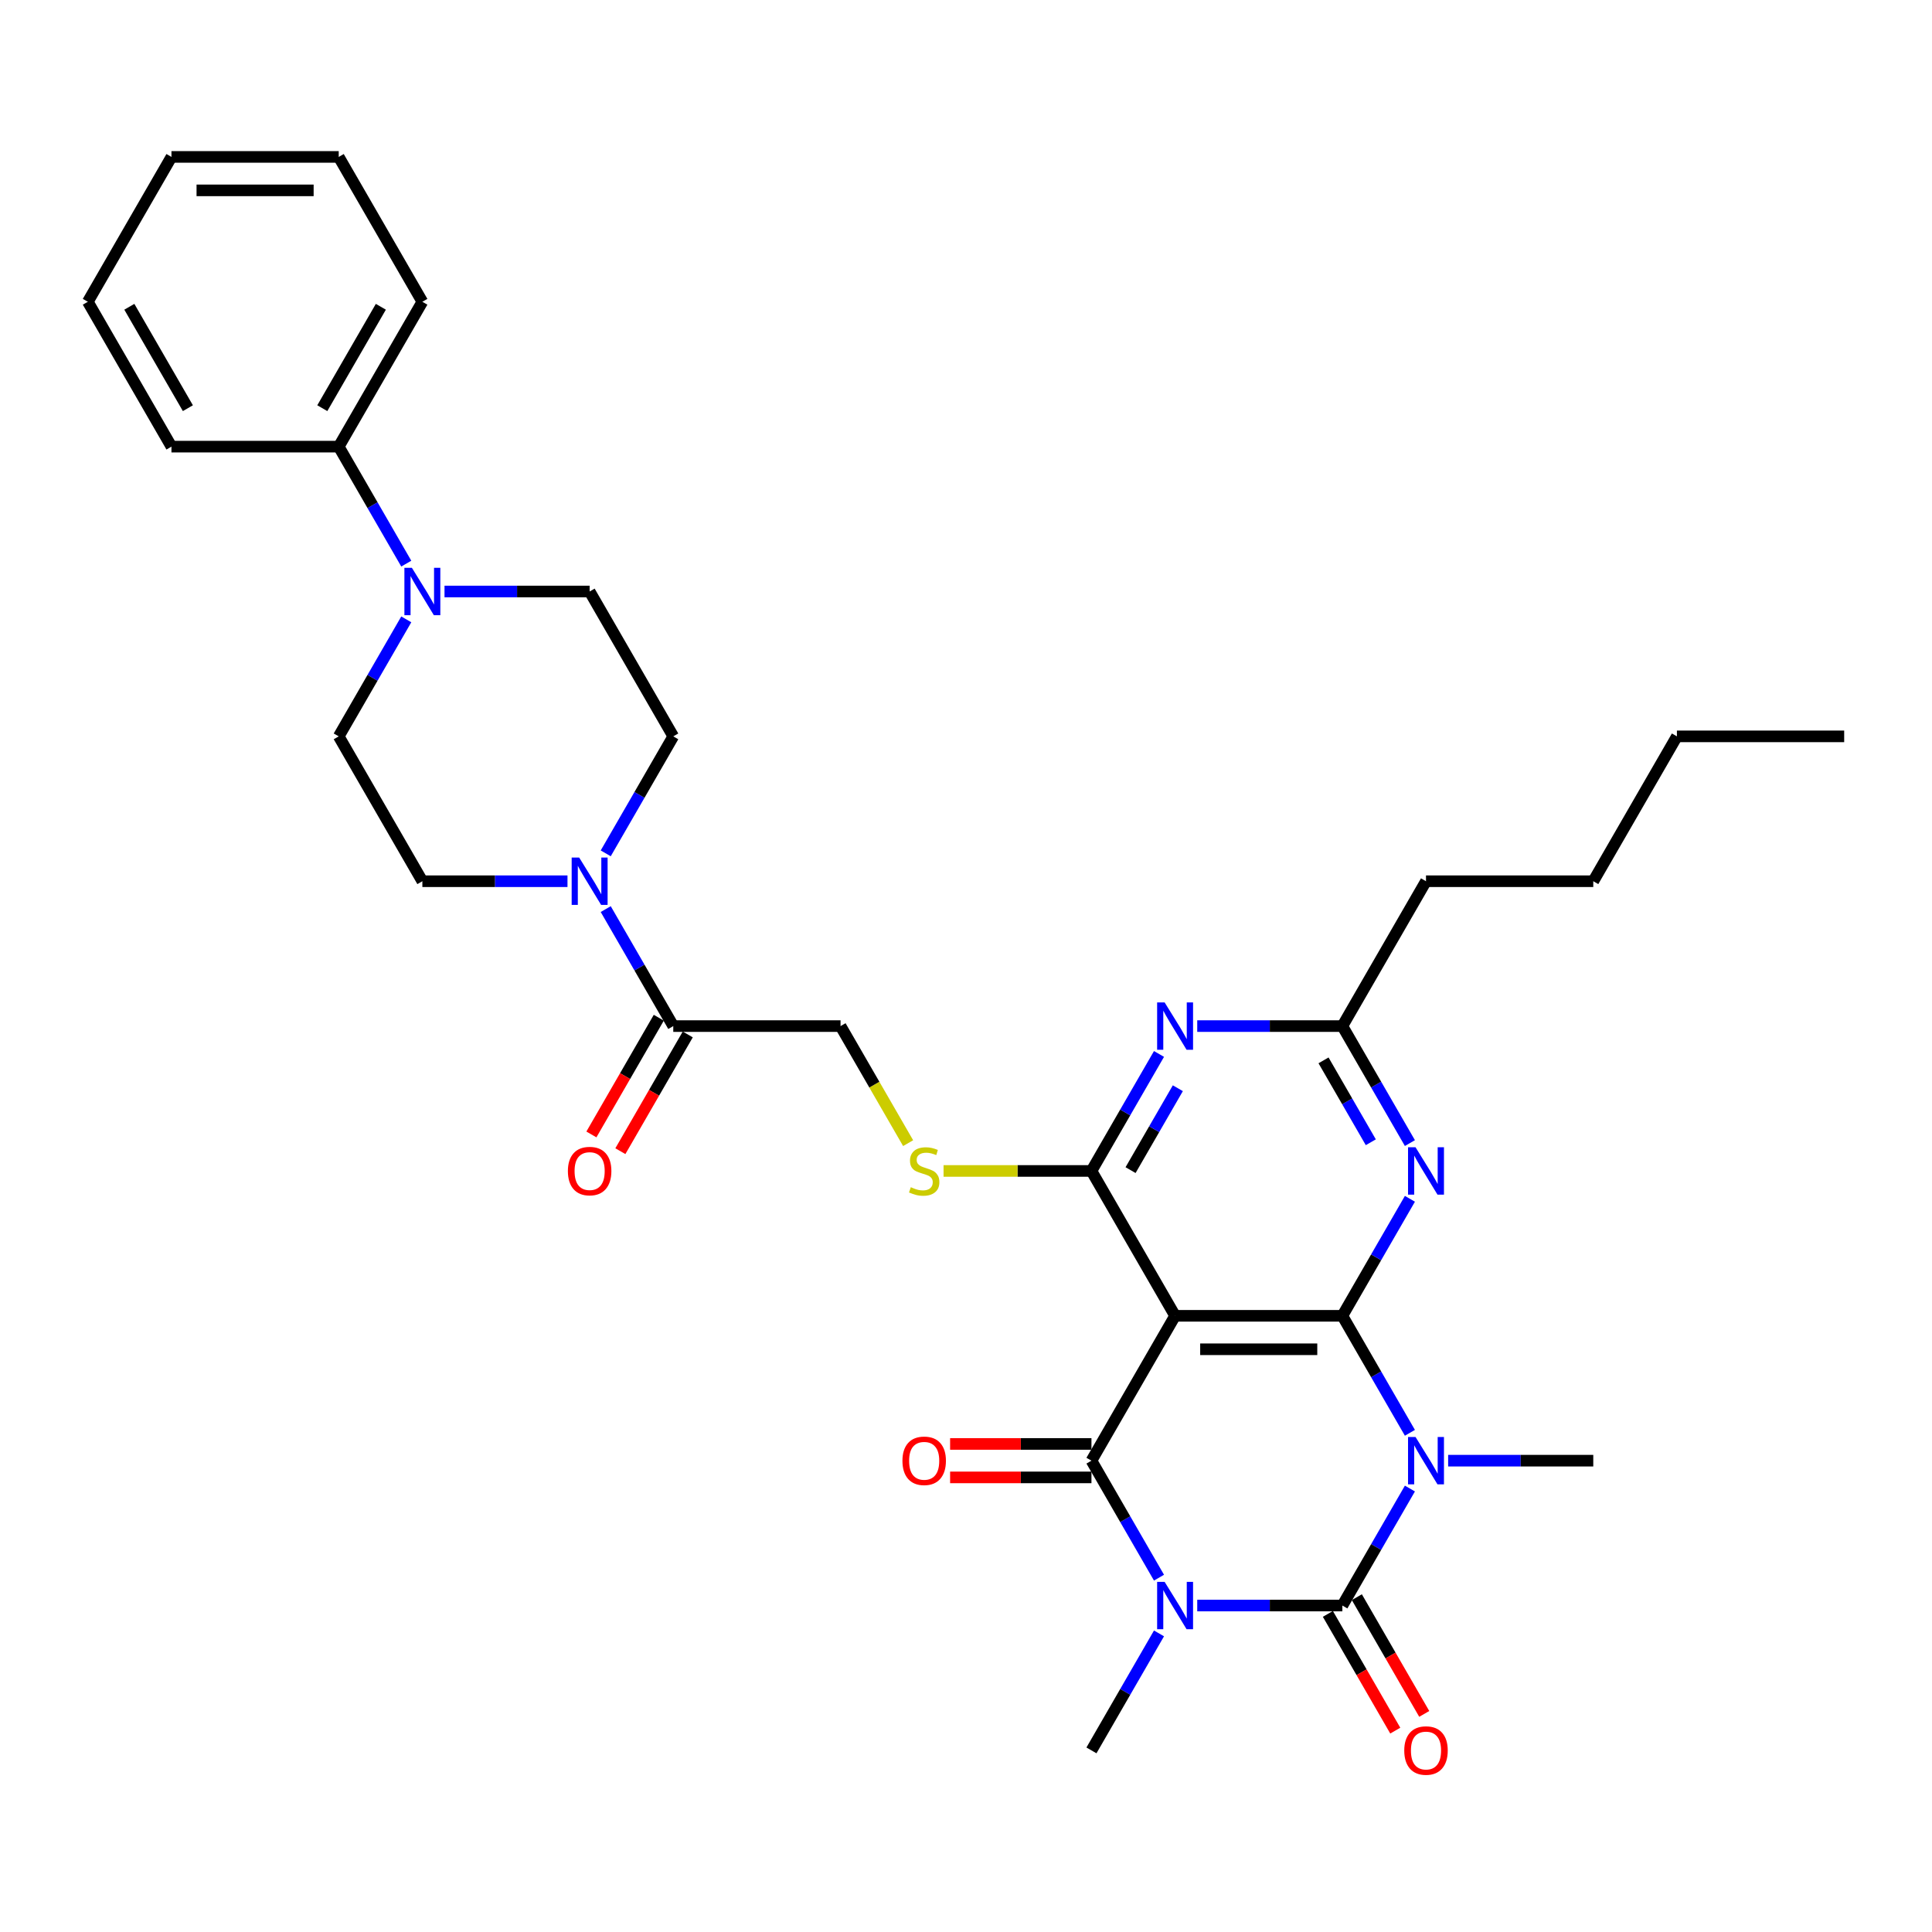 <?xml version='1.0' encoding='iso-8859-1'?>
<svg version='1.1' baseProfile='full'
              xmlns='http://www.w3.org/2000/svg'
                      xmlns:rdkit='http://www.rdkit.org/xml'
                      xmlns:xlink='http://www.w3.org/1999/xlink'
                  xml:space='preserve'
width='1000px' height='1000px' viewBox='0 0 1000 1000'>
<!-- END OF HEADER -->
<rect style='opacity:1.0;fill:#FFFFFF;stroke:none' width='1000' height='1000' x='0' y='0'> </rect>
<path class='bond-1' d='M 619.688,831.023 L 657.247,831.023' style='fill:none;fill-rule:evenodd;stroke:#0000FF;stroke-width:6px;stroke-linecap:butt;stroke-linejoin:miter;stroke-opacity:1' />
<path class='bond-1' d='M 657.247,831.023 L 694.805,831.023' style='fill:none;fill-rule:evenodd;stroke:#000000;stroke-width:6px;stroke-linecap:butt;stroke-linejoin:miter;stroke-opacity:1' />
<path class='bond-3' d='M 599.897,816.599 L 582.416,786.32' style='fill:none;fill-rule:evenodd;stroke:#0000FF;stroke-width:6px;stroke-linecap:butt;stroke-linejoin:miter;stroke-opacity:1' />
<path class='bond-3' d='M 582.416,786.32 L 564.935,756.042' style='fill:none;fill-rule:evenodd;stroke:#000000;stroke-width:6px;stroke-linecap:butt;stroke-linejoin:miter;stroke-opacity:1' />
<path class='bond-22' d='M 599.897,845.447 L 582.416,875.725' style='fill:none;fill-rule:evenodd;stroke:#0000FF;stroke-width:6px;stroke-linecap:butt;stroke-linejoin:miter;stroke-opacity:1' />
<path class='bond-22' d='M 582.416,875.725 L 564.935,906.003' style='fill:none;fill-rule:evenodd;stroke:#000000;stroke-width:6px;stroke-linecap:butt;stroke-linejoin:miter;stroke-opacity:1' />
<path class='bond-0' d='M 729.767,770.467 L 712.286,800.745' style='fill:none;fill-rule:evenodd;stroke:#0000FF;stroke-width:6px;stroke-linecap:butt;stroke-linejoin:miter;stroke-opacity:1' />
<path class='bond-0' d='M 712.286,800.745 L 694.805,831.023' style='fill:none;fill-rule:evenodd;stroke:#000000;stroke-width:6px;stroke-linecap:butt;stroke-linejoin:miter;stroke-opacity:1' />
<path class='bond-23' d='M 749.558,756.042 L 787.117,756.042' style='fill:none;fill-rule:evenodd;stroke:#0000FF;stroke-width:6px;stroke-linecap:butt;stroke-linejoin:miter;stroke-opacity:1' />
<path class='bond-23' d='M 787.117,756.042 L 824.675,756.042' style='fill:none;fill-rule:evenodd;stroke:#000000;stroke-width:6px;stroke-linecap:butt;stroke-linejoin:miter;stroke-opacity:1' />
<path class='bond-33' d='M 729.767,741.618 L 712.286,711.34' style='fill:none;fill-rule:evenodd;stroke:#0000FF;stroke-width:6px;stroke-linecap:butt;stroke-linejoin:miter;stroke-opacity:1' />
<path class='bond-33' d='M 712.286,711.34 L 694.805,681.062' style='fill:none;fill-rule:evenodd;stroke:#000000;stroke-width:6px;stroke-linecap:butt;stroke-linejoin:miter;stroke-opacity:1' />
<path class='bond-13' d='M 687.307,835.352 L 704.748,865.561' style='fill:none;fill-rule:evenodd;stroke:#000000;stroke-width:6px;stroke-linecap:butt;stroke-linejoin:miter;stroke-opacity:1' />
<path class='bond-13' d='M 704.748,865.561 L 722.189,895.77' style='fill:none;fill-rule:evenodd;stroke:#FF0000;stroke-width:6px;stroke-linecap:butt;stroke-linejoin:miter;stroke-opacity:1' />
<path class='bond-13' d='M 702.303,826.694 L 719.744,856.903' style='fill:none;fill-rule:evenodd;stroke:#000000;stroke-width:6px;stroke-linecap:butt;stroke-linejoin:miter;stroke-opacity:1' />
<path class='bond-13' d='M 719.744,856.903 L 737.185,887.112' style='fill:none;fill-rule:evenodd;stroke:#FF0000;stroke-width:6px;stroke-linecap:butt;stroke-linejoin:miter;stroke-opacity:1' />
<path class='bond-2' d='M 694.805,681.062 L 608.225,681.062' style='fill:none;fill-rule:evenodd;stroke:#000000;stroke-width:6px;stroke-linecap:butt;stroke-linejoin:miter;stroke-opacity:1' />
<path class='bond-2' d='M 681.818,698.378 L 621.212,698.378' style='fill:none;fill-rule:evenodd;stroke:#000000;stroke-width:6px;stroke-linecap:butt;stroke-linejoin:miter;stroke-opacity:1' />
<path class='bond-6' d='M 694.805,681.062 L 712.286,650.784' style='fill:none;fill-rule:evenodd;stroke:#000000;stroke-width:6px;stroke-linecap:butt;stroke-linejoin:miter;stroke-opacity:1' />
<path class='bond-6' d='M 712.286,650.784 L 729.767,620.505' style='fill:none;fill-rule:evenodd;stroke:#0000FF;stroke-width:6px;stroke-linecap:butt;stroke-linejoin:miter;stroke-opacity:1' />
<path class='bond-4' d='M 564.935,756.042 L 608.225,681.062' style='fill:none;fill-rule:evenodd;stroke:#000000;stroke-width:6px;stroke-linecap:butt;stroke-linejoin:miter;stroke-opacity:1' />
<path class='bond-14' d='M 564.935,747.384 L 528.355,747.384' style='fill:none;fill-rule:evenodd;stroke:#000000;stroke-width:6px;stroke-linecap:butt;stroke-linejoin:miter;stroke-opacity:1' />
<path class='bond-14' d='M 528.355,747.384 L 491.775,747.384' style='fill:none;fill-rule:evenodd;stroke:#FF0000;stroke-width:6px;stroke-linecap:butt;stroke-linejoin:miter;stroke-opacity:1' />
<path class='bond-14' d='M 564.935,764.7 L 528.355,764.7' style='fill:none;fill-rule:evenodd;stroke:#000000;stroke-width:6px;stroke-linecap:butt;stroke-linejoin:miter;stroke-opacity:1' />
<path class='bond-14' d='M 528.355,764.7 L 491.775,764.7' style='fill:none;fill-rule:evenodd;stroke:#FF0000;stroke-width:6px;stroke-linecap:butt;stroke-linejoin:miter;stroke-opacity:1' />
<path class='bond-5' d='M 608.225,681.062 L 564.935,606.081' style='fill:none;fill-rule:evenodd;stroke:#000000;stroke-width:6px;stroke-linecap:butt;stroke-linejoin:miter;stroke-opacity:1' />
<path class='bond-7' d='M 564.935,606.081 L 582.416,575.803' style='fill:none;fill-rule:evenodd;stroke:#000000;stroke-width:6px;stroke-linecap:butt;stroke-linejoin:miter;stroke-opacity:1' />
<path class='bond-7' d='M 582.416,575.803 L 599.897,545.525' style='fill:none;fill-rule:evenodd;stroke:#0000FF;stroke-width:6px;stroke-linecap:butt;stroke-linejoin:miter;stroke-opacity:1' />
<path class='bond-7' d='M 585.176,605.656 L 597.412,584.461' style='fill:none;fill-rule:evenodd;stroke:#000000;stroke-width:6px;stroke-linecap:butt;stroke-linejoin:miter;stroke-opacity:1' />
<path class='bond-7' d='M 597.412,584.461 L 609.649,563.266' style='fill:none;fill-rule:evenodd;stroke:#0000FF;stroke-width:6px;stroke-linecap:butt;stroke-linejoin:miter;stroke-opacity:1' />
<path class='bond-12' d='M 564.935,606.081 L 526.658,606.081' style='fill:none;fill-rule:evenodd;stroke:#000000;stroke-width:6px;stroke-linecap:butt;stroke-linejoin:miter;stroke-opacity:1' />
<path class='bond-12' d='M 526.658,606.081 L 488.381,606.081' style='fill:none;fill-rule:evenodd;stroke:#CCCC00;stroke-width:6px;stroke-linecap:butt;stroke-linejoin:miter;stroke-opacity:1' />
<path class='bond-34' d='M 729.767,591.657 L 712.286,561.379' style='fill:none;fill-rule:evenodd;stroke:#0000FF;stroke-width:6px;stroke-linecap:butt;stroke-linejoin:miter;stroke-opacity:1' />
<path class='bond-34' d='M 712.286,561.379 L 694.805,531.101' style='fill:none;fill-rule:evenodd;stroke:#000000;stroke-width:6px;stroke-linecap:butt;stroke-linejoin:miter;stroke-opacity:1' />
<path class='bond-34' d='M 709.527,591.232 L 697.29,570.037' style='fill:none;fill-rule:evenodd;stroke:#0000FF;stroke-width:6px;stroke-linecap:butt;stroke-linejoin:miter;stroke-opacity:1' />
<path class='bond-34' d='M 697.29,570.037 L 685.053,548.842' style='fill:none;fill-rule:evenodd;stroke:#000000;stroke-width:6px;stroke-linecap:butt;stroke-linejoin:miter;stroke-opacity:1' />
<path class='bond-9' d='M 619.688,531.101 L 657.247,531.101' style='fill:none;fill-rule:evenodd;stroke:#0000FF;stroke-width:6px;stroke-linecap:butt;stroke-linejoin:miter;stroke-opacity:1' />
<path class='bond-9' d='M 657.247,531.101 L 694.805,531.101' style='fill:none;fill-rule:evenodd;stroke:#000000;stroke-width:6px;stroke-linecap:butt;stroke-linejoin:miter;stroke-opacity:1' />
<path class='bond-8' d='M 313.523,470.544 L 331.004,500.823' style='fill:none;fill-rule:evenodd;stroke:#0000FF;stroke-width:6px;stroke-linecap:butt;stroke-linejoin:miter;stroke-opacity:1' />
<path class='bond-8' d='M 331.004,500.823 L 348.485,531.101' style='fill:none;fill-rule:evenodd;stroke:#000000;stroke-width:6px;stroke-linecap:butt;stroke-linejoin:miter;stroke-opacity:1' />
<path class='bond-16' d='M 313.523,441.696 L 331.004,411.418' style='fill:none;fill-rule:evenodd;stroke:#0000FF;stroke-width:6px;stroke-linecap:butt;stroke-linejoin:miter;stroke-opacity:1' />
<path class='bond-16' d='M 331.004,411.418 L 348.485,381.14' style='fill:none;fill-rule:evenodd;stroke:#000000;stroke-width:6px;stroke-linecap:butt;stroke-linejoin:miter;stroke-opacity:1' />
<path class='bond-17' d='M 293.732,456.12 L 256.173,456.12' style='fill:none;fill-rule:evenodd;stroke:#0000FF;stroke-width:6px;stroke-linecap:butt;stroke-linejoin:miter;stroke-opacity:1' />
<path class='bond-17' d='M 256.173,456.12 L 218.615,456.12' style='fill:none;fill-rule:evenodd;stroke:#000000;stroke-width:6px;stroke-linecap:butt;stroke-linejoin:miter;stroke-opacity:1' />
<path class='bond-24' d='M 694.805,531.101 L 738.095,456.12' style='fill:none;fill-rule:evenodd;stroke:#000000;stroke-width:6px;stroke-linecap:butt;stroke-linejoin:miter;stroke-opacity:1' />
<path class='bond-10' d='M 210.287,320.583 L 192.806,350.861' style='fill:none;fill-rule:evenodd;stroke:#0000FF;stroke-width:6px;stroke-linecap:butt;stroke-linejoin:miter;stroke-opacity:1' />
<path class='bond-10' d='M 192.806,350.861 L 175.325,381.14' style='fill:none;fill-rule:evenodd;stroke:#000000;stroke-width:6px;stroke-linecap:butt;stroke-linejoin:miter;stroke-opacity:1' />
<path class='bond-20' d='M 210.287,291.735 L 192.806,261.457' style='fill:none;fill-rule:evenodd;stroke:#0000FF;stroke-width:6px;stroke-linecap:butt;stroke-linejoin:miter;stroke-opacity:1' />
<path class='bond-20' d='M 192.806,261.457 L 175.325,231.178' style='fill:none;fill-rule:evenodd;stroke:#000000;stroke-width:6px;stroke-linecap:butt;stroke-linejoin:miter;stroke-opacity:1' />
<path class='bond-35' d='M 230.078,306.159 L 267.636,306.159' style='fill:none;fill-rule:evenodd;stroke:#0000FF;stroke-width:6px;stroke-linecap:butt;stroke-linejoin:miter;stroke-opacity:1' />
<path class='bond-35' d='M 267.636,306.159 L 305.195,306.159' style='fill:none;fill-rule:evenodd;stroke:#000000;stroke-width:6px;stroke-linecap:butt;stroke-linejoin:miter;stroke-opacity:1' />
<path class='bond-11' d='M 348.485,531.101 L 435.065,531.101' style='fill:none;fill-rule:evenodd;stroke:#000000;stroke-width:6px;stroke-linecap:butt;stroke-linejoin:miter;stroke-opacity:1' />
<path class='bond-21' d='M 340.987,526.772 L 323.546,556.981' style='fill:none;fill-rule:evenodd;stroke:#000000;stroke-width:6px;stroke-linecap:butt;stroke-linejoin:miter;stroke-opacity:1' />
<path class='bond-21' d='M 323.546,556.981 L 306.105,587.189' style='fill:none;fill-rule:evenodd;stroke:#FF0000;stroke-width:6px;stroke-linecap:butt;stroke-linejoin:miter;stroke-opacity:1' />
<path class='bond-21' d='M 355.983,535.43 L 338.542,565.639' style='fill:none;fill-rule:evenodd;stroke:#000000;stroke-width:6px;stroke-linecap:butt;stroke-linejoin:miter;stroke-opacity:1' />
<path class='bond-21' d='M 338.542,565.639 L 321.101,595.847' style='fill:none;fill-rule:evenodd;stroke:#FF0000;stroke-width:6px;stroke-linecap:butt;stroke-linejoin:miter;stroke-opacity:1' />
<path class='bond-15' d='M 470.047,591.692 L 452.556,561.396' style='fill:none;fill-rule:evenodd;stroke:#CCCC00;stroke-width:6px;stroke-linecap:butt;stroke-linejoin:miter;stroke-opacity:1' />
<path class='bond-15' d='M 452.556,561.396 L 435.065,531.101' style='fill:none;fill-rule:evenodd;stroke:#000000;stroke-width:6px;stroke-linecap:butt;stroke-linejoin:miter;stroke-opacity:1' />
<path class='bond-19' d='M 348.485,381.14 L 305.195,306.159' style='fill:none;fill-rule:evenodd;stroke:#000000;stroke-width:6px;stroke-linecap:butt;stroke-linejoin:miter;stroke-opacity:1' />
<path class='bond-18' d='M 218.615,456.12 L 175.325,381.14' style='fill:none;fill-rule:evenodd;stroke:#000000;stroke-width:6px;stroke-linecap:butt;stroke-linejoin:miter;stroke-opacity:1' />
<path class='bond-25' d='M 175.325,231.178 L 218.615,156.198' style='fill:none;fill-rule:evenodd;stroke:#000000;stroke-width:6px;stroke-linecap:butt;stroke-linejoin:miter;stroke-opacity:1' />
<path class='bond-25' d='M 166.822,211.273 L 197.125,158.787' style='fill:none;fill-rule:evenodd;stroke:#000000;stroke-width:6px;stroke-linecap:butt;stroke-linejoin:miter;stroke-opacity:1' />
<path class='bond-26' d='M 175.325,231.178 L 88.745,231.178' style='fill:none;fill-rule:evenodd;stroke:#000000;stroke-width:6px;stroke-linecap:butt;stroke-linejoin:miter;stroke-opacity:1' />
<path class='bond-27' d='M 738.095,456.12 L 824.675,456.12' style='fill:none;fill-rule:evenodd;stroke:#000000;stroke-width:6px;stroke-linecap:butt;stroke-linejoin:miter;stroke-opacity:1' />
<path class='bond-31' d='M 218.615,156.198 L 175.325,81.217' style='fill:none;fill-rule:evenodd;stroke:#000000;stroke-width:6px;stroke-linecap:butt;stroke-linejoin:miter;stroke-opacity:1' />
<path class='bond-30' d='M 88.745,231.178 L 45.455,156.198' style='fill:none;fill-rule:evenodd;stroke:#000000;stroke-width:6px;stroke-linecap:butt;stroke-linejoin:miter;stroke-opacity:1' />
<path class='bond-30' d='M 97.247,211.273 L 66.944,158.787' style='fill:none;fill-rule:evenodd;stroke:#000000;stroke-width:6px;stroke-linecap:butt;stroke-linejoin:miter;stroke-opacity:1' />
<path class='bond-28' d='M 824.675,456.12 L 867.965,381.14' style='fill:none;fill-rule:evenodd;stroke:#000000;stroke-width:6px;stroke-linecap:butt;stroke-linejoin:miter;stroke-opacity:1' />
<path class='bond-29' d='M 867.965,381.14 L 954.545,381.14' style='fill:none;fill-rule:evenodd;stroke:#000000;stroke-width:6px;stroke-linecap:butt;stroke-linejoin:miter;stroke-opacity:1' />
<path class='bond-32' d='M 45.455,156.198 L 88.745,81.217' style='fill:none;fill-rule:evenodd;stroke:#000000;stroke-width:6px;stroke-linecap:butt;stroke-linejoin:miter;stroke-opacity:1' />
<path class='bond-36' d='M 175.325,81.217 L 88.745,81.217' style='fill:none;fill-rule:evenodd;stroke:#000000;stroke-width:6px;stroke-linecap:butt;stroke-linejoin:miter;stroke-opacity:1' />
<path class='bond-36' d='M 162.338,98.533 L 101.732,98.533' style='fill:none;fill-rule:evenodd;stroke:#000000;stroke-width:6px;stroke-linecap:butt;stroke-linejoin:miter;stroke-opacity:1' />
<path  class='atom-0' d='M 602.805 818.763
L 610.84 831.75
Q 611.636 833.032, 612.918 835.352
Q 614.199 837.672, 614.268 837.811
L 614.268 818.763
L 617.524 818.763
L 617.524 843.283
L 614.165 843.283
L 605.541 829.083
Q 604.537 827.421, 603.463 825.516
Q 602.424 823.612, 602.113 823.023
L 602.113 843.283
L 598.926 843.283
L 598.926 818.763
L 602.805 818.763
' fill='#0000FF'/>
<path  class='atom-1' d='M 732.675 743.783
L 740.71 756.77
Q 741.506 758.051, 742.788 760.371
Q 744.069 762.692, 744.139 762.83
L 744.139 743.783
L 747.394 743.783
L 747.394 768.302
L 744.035 768.302
L 735.411 754.103
Q 734.407 752.441, 733.333 750.536
Q 732.294 748.631, 731.983 748.042
L 731.983 768.302
L 728.797 768.302
L 728.797 743.783
L 732.675 743.783
' fill='#0000FF'/>
<path  class='atom-7' d='M 732.675 593.821
L 740.71 606.808
Q 741.506 608.09, 742.788 610.41
Q 744.069 612.731, 744.139 612.869
L 744.139 593.821
L 747.394 593.821
L 747.394 618.341
L 744.035 618.341
L 735.411 604.142
Q 734.407 602.479, 733.333 600.575
Q 732.294 598.67, 731.983 598.081
L 731.983 618.341
L 728.797 618.341
L 728.797 593.821
L 732.675 593.821
' fill='#0000FF'/>
<path  class='atom-8' d='M 602.805 518.841
L 610.84 531.828
Q 611.636 533.109, 612.918 535.43
Q 614.199 537.75, 614.268 537.889
L 614.268 518.841
L 617.524 518.841
L 617.524 543.36
L 614.165 543.36
L 605.541 529.161
Q 604.537 527.499, 603.463 525.594
Q 602.424 523.689, 602.113 523.101
L 602.113 543.36
L 598.926 543.36
L 598.926 518.841
L 602.805 518.841
' fill='#0000FF'/>
<path  class='atom-9' d='M 299.775 443.86
L 307.81 456.847
Q 308.606 458.129, 309.887 460.449
Q 311.169 462.769, 311.238 462.908
L 311.238 443.86
L 314.494 443.86
L 314.494 468.38
L 311.134 468.38
L 302.511 454.181
Q 301.506 452.518, 300.433 450.614
Q 299.394 448.709, 299.082 448.12
L 299.082 468.38
L 295.896 468.38
L 295.896 443.86
L 299.775 443.86
' fill='#0000FF'/>
<path  class='atom-11' d='M 213.195 293.899
L 221.229 306.886
Q 222.026 308.168, 223.307 310.488
Q 224.589 312.808, 224.658 312.947
L 224.658 293.899
L 227.913 293.899
L 227.913 318.419
L 224.554 318.419
L 215.931 304.22
Q 214.926 302.557, 213.853 300.653
Q 212.814 298.748, 212.502 298.159
L 212.502 318.419
L 209.316 318.419
L 209.316 293.899
L 213.195 293.899
' fill='#0000FF'/>
<path  class='atom-13' d='M 471.429 614.497
Q 471.706 614.601, 472.848 615.086
Q 473.991 615.57, 475.238 615.882
Q 476.519 616.159, 477.766 616.159
Q 480.087 616.159, 481.437 615.051
Q 482.788 613.908, 482.788 611.934
Q 482.788 610.583, 482.095 609.752
Q 481.437 608.921, 480.398 608.471
Q 479.359 608.021, 477.628 607.501
Q 475.446 606.843, 474.13 606.22
Q 472.848 605.596, 471.913 604.28
Q 471.013 602.964, 471.013 600.748
Q 471.013 597.666, 473.091 595.761
Q 475.203 593.856, 479.359 593.856
Q 482.199 593.856, 485.42 595.207
L 484.623 597.873
Q 481.68 596.661, 479.463 596.661
Q 477.074 596.661, 475.758 597.666
Q 474.442 598.635, 474.476 600.332
Q 474.476 601.648, 475.134 602.445
Q 475.827 603.241, 476.797 603.692
Q 477.801 604.142, 479.463 604.661
Q 481.68 605.354, 482.996 606.047
Q 484.312 606.739, 485.247 608.159
Q 486.216 609.544, 486.216 611.934
Q 486.216 615.328, 483.931 617.163
Q 481.68 618.964, 477.905 618.964
Q 475.723 618.964, 474.061 618.479
Q 472.433 618.029, 470.494 617.233
L 471.429 614.497
' fill='#CCCC00'/>
<path  class='atom-14' d='M 726.84 906.073
Q 726.84 900.185, 729.749 896.895
Q 732.658 893.605, 738.095 893.605
Q 743.532 893.605, 746.442 896.895
Q 749.351 900.185, 749.351 906.073
Q 749.351 912.029, 746.407 915.423
Q 743.463 918.783, 738.095 918.783
Q 732.693 918.783, 729.749 915.423
Q 726.84 912.064, 726.84 906.073
M 738.095 916.012
Q 741.835 916.012, 743.844 913.519
Q 745.887 910.99, 745.887 906.073
Q 745.887 901.259, 743.844 898.835
Q 741.835 896.376, 738.095 896.376
Q 734.355 896.376, 732.312 898.8
Q 730.303 901.224, 730.303 906.073
Q 730.303 911.025, 732.312 913.519
Q 734.355 916.012, 738.095 916.012
' fill='#FF0000'/>
<path  class='atom-15' d='M 467.1 756.112
Q 467.1 750.224, 470.009 746.934
Q 472.918 743.644, 478.355 743.644
Q 483.792 743.644, 486.701 746.934
Q 489.61 750.224, 489.61 756.112
Q 489.61 762.068, 486.667 765.462
Q 483.723 768.822, 478.355 768.822
Q 472.952 768.822, 470.009 765.462
Q 467.1 762.103, 467.1 756.112
M 478.355 766.051
Q 482.095 766.051, 484.104 763.557
Q 486.147 761.029, 486.147 756.112
Q 486.147 751.298, 484.104 748.873
Q 482.095 746.415, 478.355 746.415
Q 474.615 746.415, 472.571 748.839
Q 470.563 751.263, 470.563 756.112
Q 470.563 761.064, 472.571 763.557
Q 474.615 766.051, 478.355 766.051
' fill='#FF0000'/>
<path  class='atom-22' d='M 293.939 606.15
Q 293.939 600.263, 296.848 596.973
Q 299.758 593.683, 305.195 593.683
Q 310.632 593.683, 313.541 596.973
Q 316.45 600.263, 316.45 606.15
Q 316.45 612.107, 313.506 615.501
Q 310.563 618.86, 305.195 618.86
Q 299.792 618.86, 296.848 615.501
Q 293.939 612.142, 293.939 606.15
M 305.195 616.09
Q 308.935 616.09, 310.944 613.596
Q 312.987 611.068, 312.987 606.15
Q 312.987 601.337, 310.944 598.912
Q 308.935 596.454, 305.195 596.454
Q 301.455 596.454, 299.411 598.878
Q 297.403 601.302, 297.403 606.15
Q 297.403 611.103, 299.411 613.596
Q 301.455 616.09, 305.195 616.09
' fill='#FF0000'/>
</svg>
